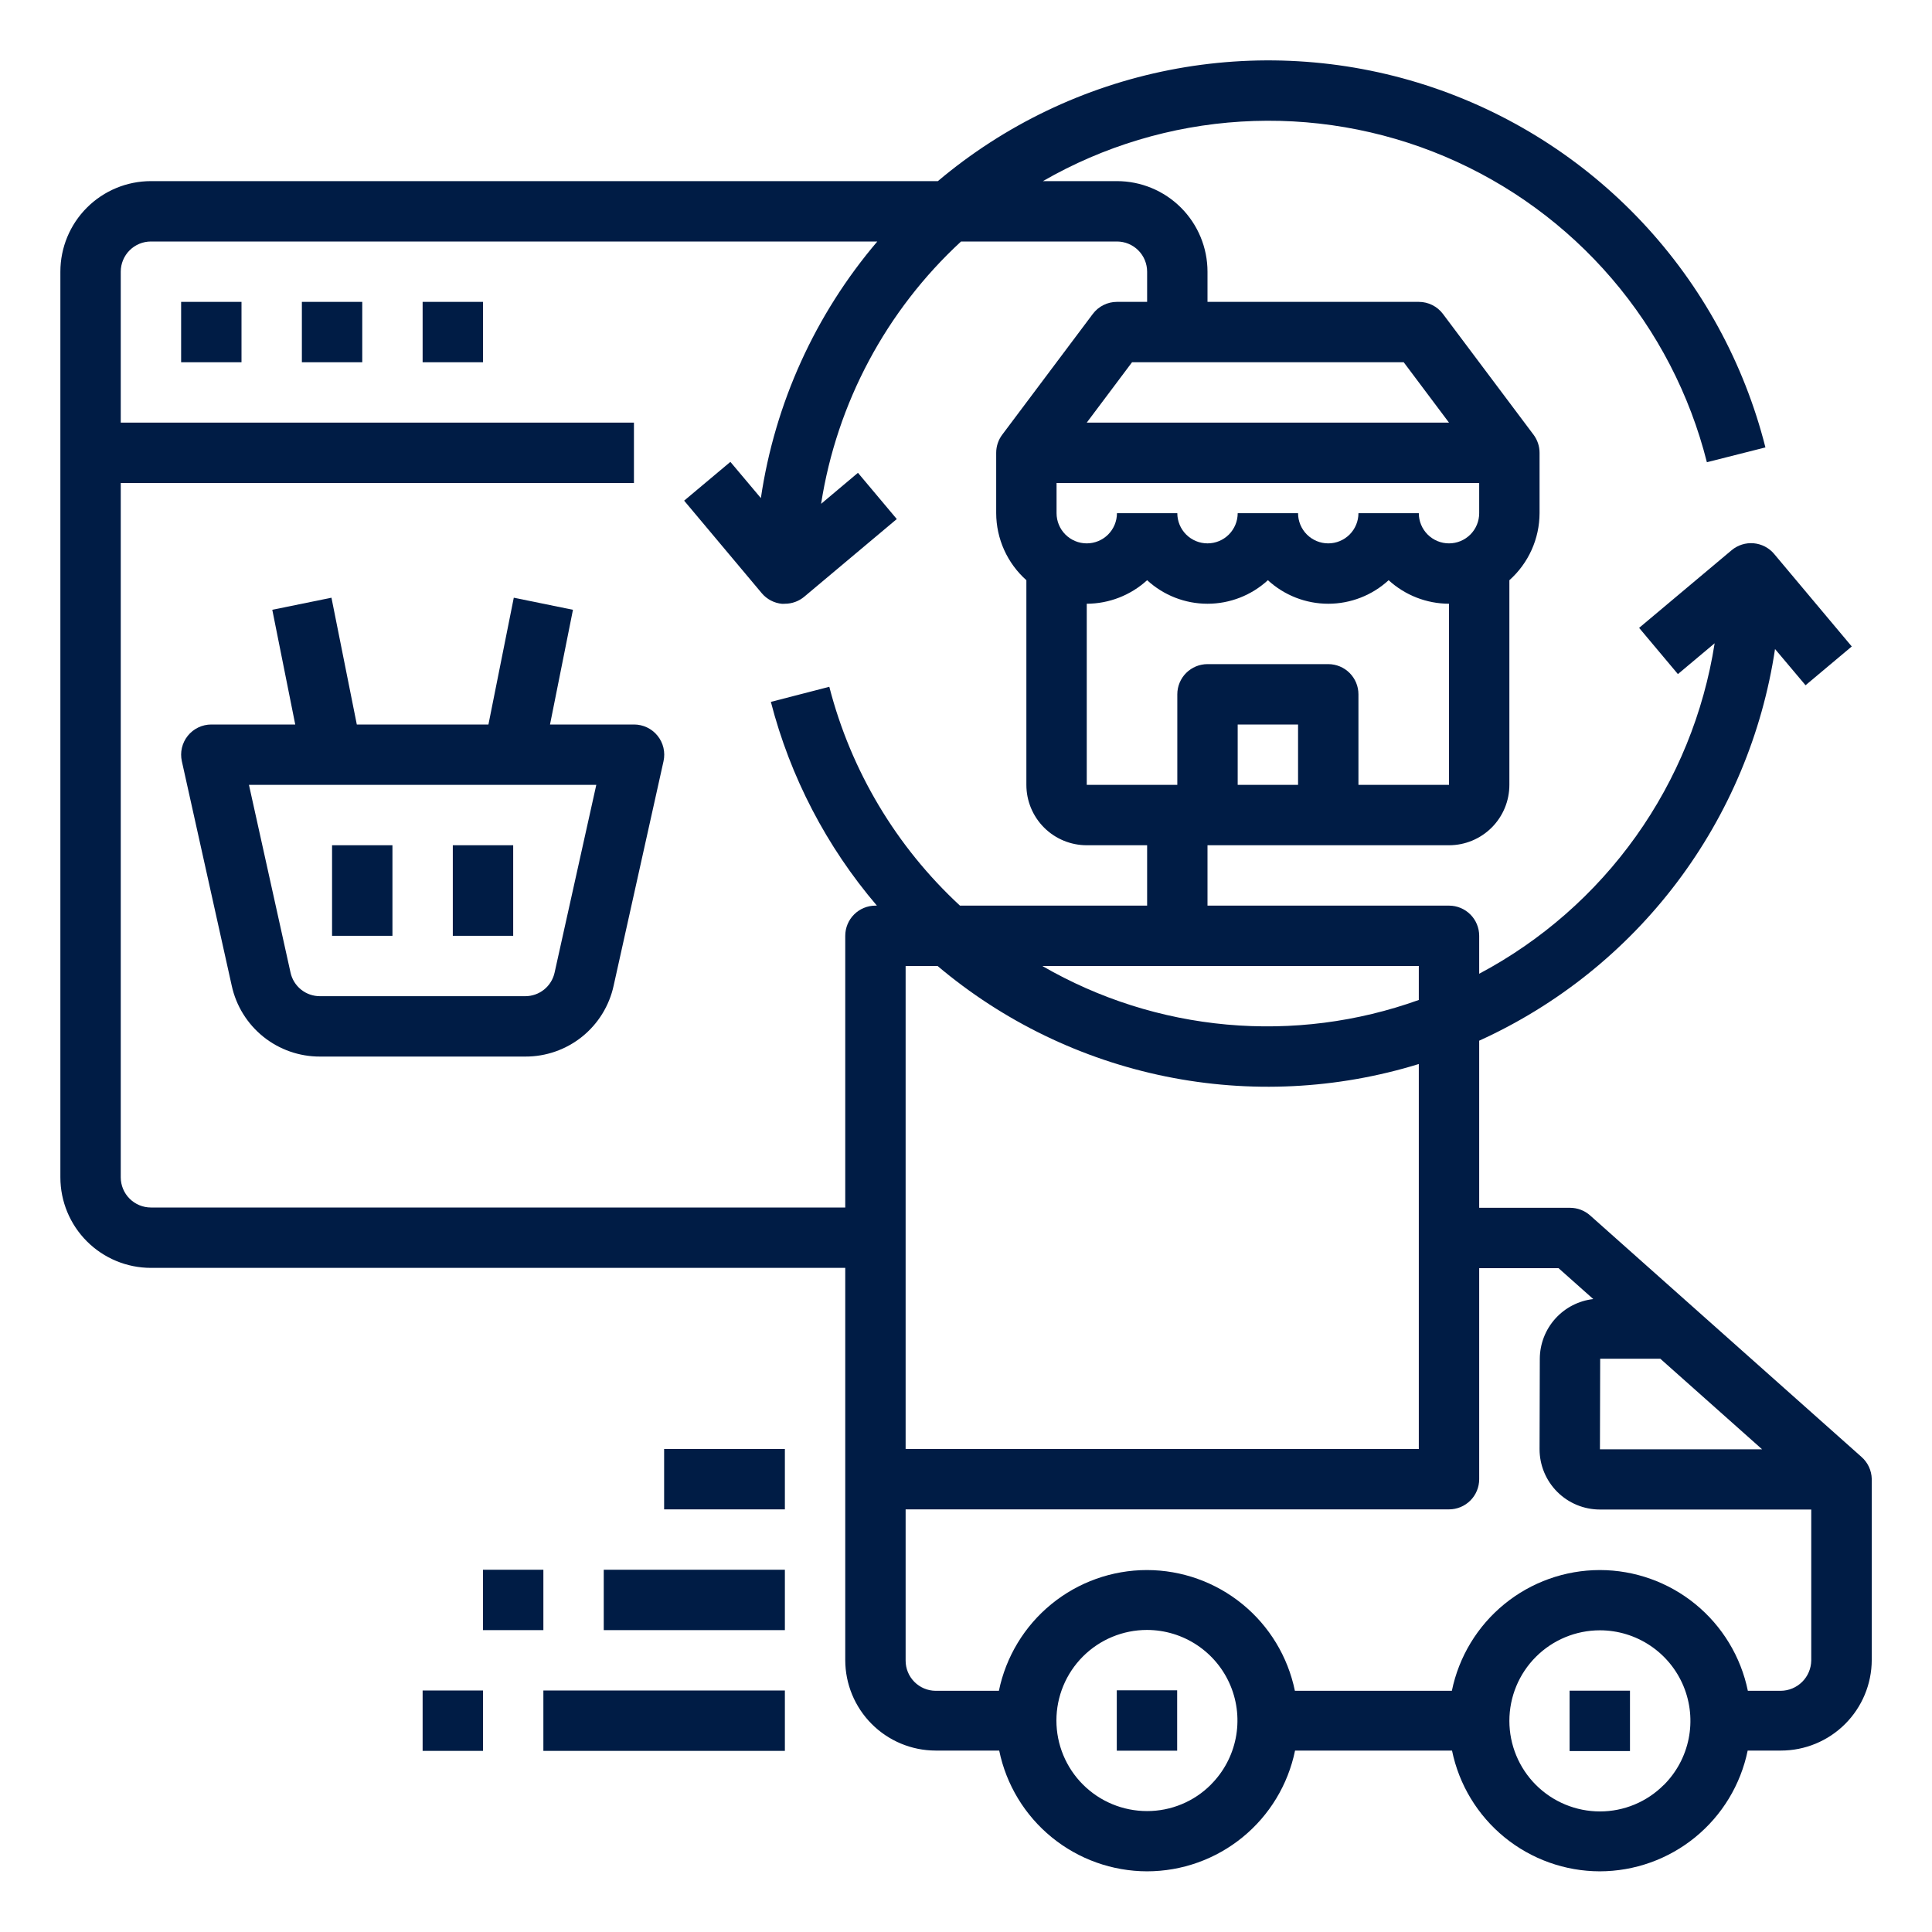 <svg xmlns="http://www.w3.org/2000/svg" width="300" height="300" viewBox="0 0 300 300" fill="none"><path d="M28.125 46.875H37.5V56.25H28.125V46.875Z" fill="#001C45"></path><path d="M46.875 46.875H56.25V56.25H46.875V46.875Z" fill="#001C45"></path><path d="M65.625 46.875H75V56.25H65.625V46.875Z" fill="#001C45"></path><path d="M84.375 262.5H121.875V271.875H84.375V262.5Z" fill="#001C45"></path><path d="M65.625 262.5H75V271.875H65.625V262.5Z" fill="#001C45"></path><path d="M93.75 243.75H121.875V253.125H93.75V243.75Z" fill="#001C45"></path><path d="M103.125 225H121.875V234.375H103.125V225Z" fill="#001C45"></path><path d="M75 243.75H84.375V253.125H75V243.75Z" fill="#001C45"></path><path d="M243.727 262.528H253.102V271.903H243.727V262.528Z" fill="#001C45"></path><path d="M173.414 262.472H182.789V271.847H173.414V262.472Z" fill="#001C45"></path><path d="M289.055 226.233L246.914 188.733C246.056 187.969 244.946 187.547 243.797 187.547H229.688V161.597C241.809 156.096 252.362 147.65 260.386 137.028C268.409 126.406 273.648 113.945 275.625 100.781L280.364 106.406L287.541 100.383L275.489 86.016C275.093 85.544 274.608 85.155 274.062 84.871C273.516 84.587 272.919 84.413 272.306 84.359C271.693 84.306 271.075 84.374 270.488 84.559C269.901 84.744 269.356 85.043 268.884 85.439L254.522 97.495L260.545 104.672L266.25 99.886C264.559 110.692 260.375 120.955 254.029 129.863C247.682 138.771 239.349 146.078 229.688 151.205V145.313C229.688 144.069 229.194 142.877 228.315 141.998C227.435 141.119 226.243 140.625 225 140.625H187.5V131.25H225C227.486 131.25 229.871 130.262 231.629 128.504C233.387 126.746 234.375 124.361 234.375 121.875V90.094C235.844 88.786 237.02 87.183 237.828 85.39C238.636 83.597 239.056 81.654 239.062 79.688V70.313C239.062 69.298 238.734 68.311 238.125 67.5L224.062 48.75C223.626 48.168 223.06 47.695 222.409 47.37C221.758 47.044 221.04 46.875 220.312 46.875H187.5V42.188C187.5 38.458 186.018 34.881 183.381 32.244C180.744 29.607 177.167 28.125 173.438 28.125H161.944C171.343 22.708 181.871 19.544 192.699 18.881C203.528 18.217 214.362 20.073 224.353 24.303C234.343 28.533 243.217 35.02 250.277 43.257C257.338 51.494 262.393 61.256 265.045 71.775L274.134 69.474C270.826 56.388 264.244 44.358 255.008 34.514C245.772 24.671 234.186 17.338 221.337 13.203C208.488 9.069 194.798 8.269 181.555 10.88C168.312 13.49 155.95 19.424 145.631 28.125H23.438C19.708 28.125 16.131 29.607 13.494 32.244C10.857 34.881 9.375 38.458 9.375 42.188V182.813C9.375 186.542 10.857 190.119 13.494 192.756C16.131 195.393 19.708 196.875 23.438 196.875H131.25V257.766C131.25 261.487 132.725 265.057 135.352 267.693C137.979 270.329 141.544 271.816 145.266 271.828H155.156C156.243 277.119 159.122 281.873 163.306 285.288C167.49 288.704 172.724 290.572 178.125 290.578C183.526 290.573 188.761 288.705 192.945 285.289C197.129 281.874 200.007 277.119 201.094 271.828H225.469C226.553 277.115 229.427 281.866 233.606 285.282C237.784 288.697 243.013 290.568 248.409 290.578C253.811 290.572 259.044 288.704 263.229 285.288C267.413 281.873 270.291 277.119 271.378 271.828H276.534C280.269 271.829 283.851 270.35 286.496 267.714C289.141 265.077 290.633 261.5 290.644 257.766V229.641C290.628 228.994 290.479 228.357 290.206 227.77C289.932 227.184 289.54 226.66 289.055 226.233ZM248.475 210.984H257.812L273.619 225.047H248.438L248.475 210.984ZM220.312 225H140.625V150H145.589C155.772 158.593 167.951 164.49 181.008 167.15C194.064 169.809 207.579 169.146 220.312 165.22V225ZM220.312 155.274C210.772 158.701 200.598 160.004 190.501 159.093C180.404 158.182 170.628 155.079 161.855 150H220.312V155.274ZM201.562 121.875H192.188V112.5H201.562V121.875ZM225 121.875H210.938V107.813C210.938 106.569 210.444 105.377 209.565 104.498C208.685 103.619 207.493 103.125 206.25 103.125H187.5C186.257 103.125 185.065 103.619 184.185 104.498C183.306 105.377 182.812 106.569 182.812 107.813V121.875H168.75V93.75C172.221 93.738 175.562 92.434 178.125 90.094C180.681 92.445 184.027 93.75 187.5 93.75C190.973 93.75 194.319 92.445 196.875 90.094C199.431 92.445 202.777 93.75 206.25 93.75C209.723 93.75 213.069 92.445 215.625 90.094C218.188 92.434 221.529 93.738 225 93.75V121.875ZM225 84.375C223.757 84.375 222.565 83.881 221.685 83.002C220.806 82.123 220.312 80.931 220.312 79.688H210.938C210.938 80.931 210.444 82.123 209.565 83.002C208.685 83.881 207.493 84.375 206.25 84.375C205.007 84.375 203.815 83.881 202.935 83.002C202.056 82.123 201.562 80.931 201.562 79.688H192.188C192.188 80.931 191.694 82.123 190.815 83.002C189.935 83.881 188.743 84.375 187.5 84.375C186.257 84.375 185.065 83.881 184.185 83.002C183.306 82.123 182.812 80.931 182.812 79.688H173.438C173.438 80.931 172.944 82.123 172.065 83.002C171.185 83.881 169.993 84.375 168.75 84.375C167.507 84.375 166.315 83.881 165.435 83.002C164.556 82.123 164.062 80.931 164.062 79.688V75H229.688V79.688C229.688 80.931 229.194 82.123 228.315 83.002C227.435 83.881 226.243 84.375 225 84.375ZM225 65.625H168.75L175.781 56.25H217.969L225 65.625ZM23.438 187.5C22.194 187.5 21.002 187.006 20.123 186.127C19.244 185.248 18.75 184.056 18.75 182.813V75H98.438V65.625H18.75V42.188C18.75 40.944 19.244 39.752 20.123 38.873C21.002 37.994 22.194 37.5 23.438 37.5H136.228C126.585 48.823 120.32 62.63 118.148 77.344L113.414 71.719L106.233 77.742L118.284 92.109C119.084 93.061 120.229 93.656 121.467 93.764C121.603 93.766 121.739 93.762 121.875 93.75C122.977 93.75 124.045 93.362 124.889 92.653L139.252 80.597L133.223 73.42L127.5 78.234C129.939 62.593 137.598 48.236 149.231 37.5H173.438C174.681 37.5 175.873 37.994 176.752 38.873C177.631 39.752 178.125 40.944 178.125 42.188V46.875H173.438C172.71 46.875 171.992 47.044 171.341 47.37C170.69 47.695 170.124 48.168 169.688 48.75L155.625 67.5C155.016 68.311 154.688 69.298 154.688 70.313V79.688C154.694 81.654 155.114 83.597 155.922 85.39C156.73 87.183 157.906 88.786 159.375 90.094V121.875C159.375 124.361 160.363 126.746 162.121 128.504C163.879 130.262 166.264 131.25 168.75 131.25H178.125V140.625H149.062C139.175 131.484 132.131 119.686 128.775 106.645L119.7 108.989C122.712 120.649 128.342 131.468 136.163 140.625H135.938C134.694 140.625 133.502 141.119 132.623 141.998C131.744 142.877 131.25 144.069 131.25 145.313V187.5H23.438ZM188.034 277.111C186.733 278.419 185.185 279.456 183.48 280.161C181.775 280.867 179.947 281.227 178.102 281.222C174.372 281.222 170.795 279.74 168.158 277.103C165.521 274.466 164.039 270.889 164.039 267.159C164.039 263.43 165.521 259.853 168.158 257.216C170.795 254.579 174.372 253.097 178.102 253.097C180.883 253.099 183.601 253.926 185.912 255.474C188.223 257.021 190.024 259.218 191.086 261.789C192.148 264.359 192.424 267.187 191.879 269.914C191.334 272.641 189.993 275.146 188.025 277.111H188.034ZM258.347 277.167C257.047 278.472 255.503 279.506 253.802 280.212C252.102 280.917 250.279 281.28 248.438 281.278C244.708 281.278 241.131 279.797 238.494 277.159C235.857 274.522 234.375 270.945 234.375 267.216C234.375 263.486 235.857 259.909 238.494 257.272C241.131 254.635 244.708 253.153 248.438 253.153C251.219 253.156 253.937 253.983 256.248 255.53C258.559 257.077 260.36 259.275 261.422 261.845C262.484 264.415 262.76 267.243 262.215 269.97C261.67 272.698 260.329 275.202 258.361 277.167H258.347ZM276.516 262.547H271.406C270.317 257.257 267.439 252.504 263.255 249.089C259.071 245.674 253.838 243.805 248.438 243.797H248.414C243.013 243.802 237.778 245.67 233.594 249.086C229.41 252.501 226.532 257.256 225.445 262.547H201.07C199.982 257.257 197.104 252.503 192.92 249.088C188.736 245.672 183.503 243.804 178.102 243.797H178.078C172.677 243.803 167.443 245.671 163.259 249.087C159.075 252.502 156.197 257.256 155.109 262.547H145.266C144.031 262.535 142.85 262.035 141.981 261.158C141.112 260.28 140.625 259.095 140.625 257.859V234.375H225C226.243 234.375 227.435 233.881 228.315 233.002C229.194 232.123 229.688 230.931 229.688 229.688V196.922H242.011L247.402 201.717C245.128 201.979 243.029 203.064 241.5 204.767C239.971 206.469 239.117 208.673 239.1 210.961L239.062 225.024C239.062 227.51 240.05 229.894 241.808 231.653C243.567 233.411 245.951 234.399 248.438 234.399H281.25V257.836C281.233 259.084 280.728 260.276 279.843 261.156C278.958 262.037 277.764 262.536 276.516 262.547Z" fill="#001C45"></path><path d="M98.438 112.5H85.406L88.969 94.688L79.781 92.812L75.844 112.5H55.406L51.469 92.812L42.281 94.688L45.844 112.5H32.812C32.111 112.5 31.418 112.658 30.785 112.962C30.152 113.265 29.596 113.707 29.157 114.255C28.717 114.802 28.407 115.442 28.248 116.125C28.089 116.809 28.085 117.52 28.238 118.205L35.981 153.047C36.66 156.175 38.391 158.975 40.885 160.98C43.38 162.985 46.487 164.073 49.688 164.063H81.562C84.766 164.077 87.878 162.991 90.376 160.986C92.875 158.981 94.609 156.178 95.287 153.047L103.031 118.205C103.184 117.518 103.18 116.806 103.02 116.121C102.86 115.436 102.548 114.795 102.106 114.248C101.665 113.7 101.106 113.258 100.471 112.955C99.836 112.653 99.141 112.497 98.438 112.5ZM86.119 151.017C85.893 152.057 85.317 152.989 84.489 153.657C83.66 154.324 82.627 154.688 81.562 154.688H49.688C48.62 154.692 47.583 154.331 46.75 153.663C45.917 152.994 45.339 152.061 45.112 151.017L38.658 121.875H92.592L86.119 151.017Z" fill="#001C45"></path><path d="M51.562 131.25H60.938V145.312H51.562V131.25Z" fill="#001C45"></path><path d="M70.312 131.25H79.688V145.312H70.312V131.25Z" fill="#001C45"></path></svg>